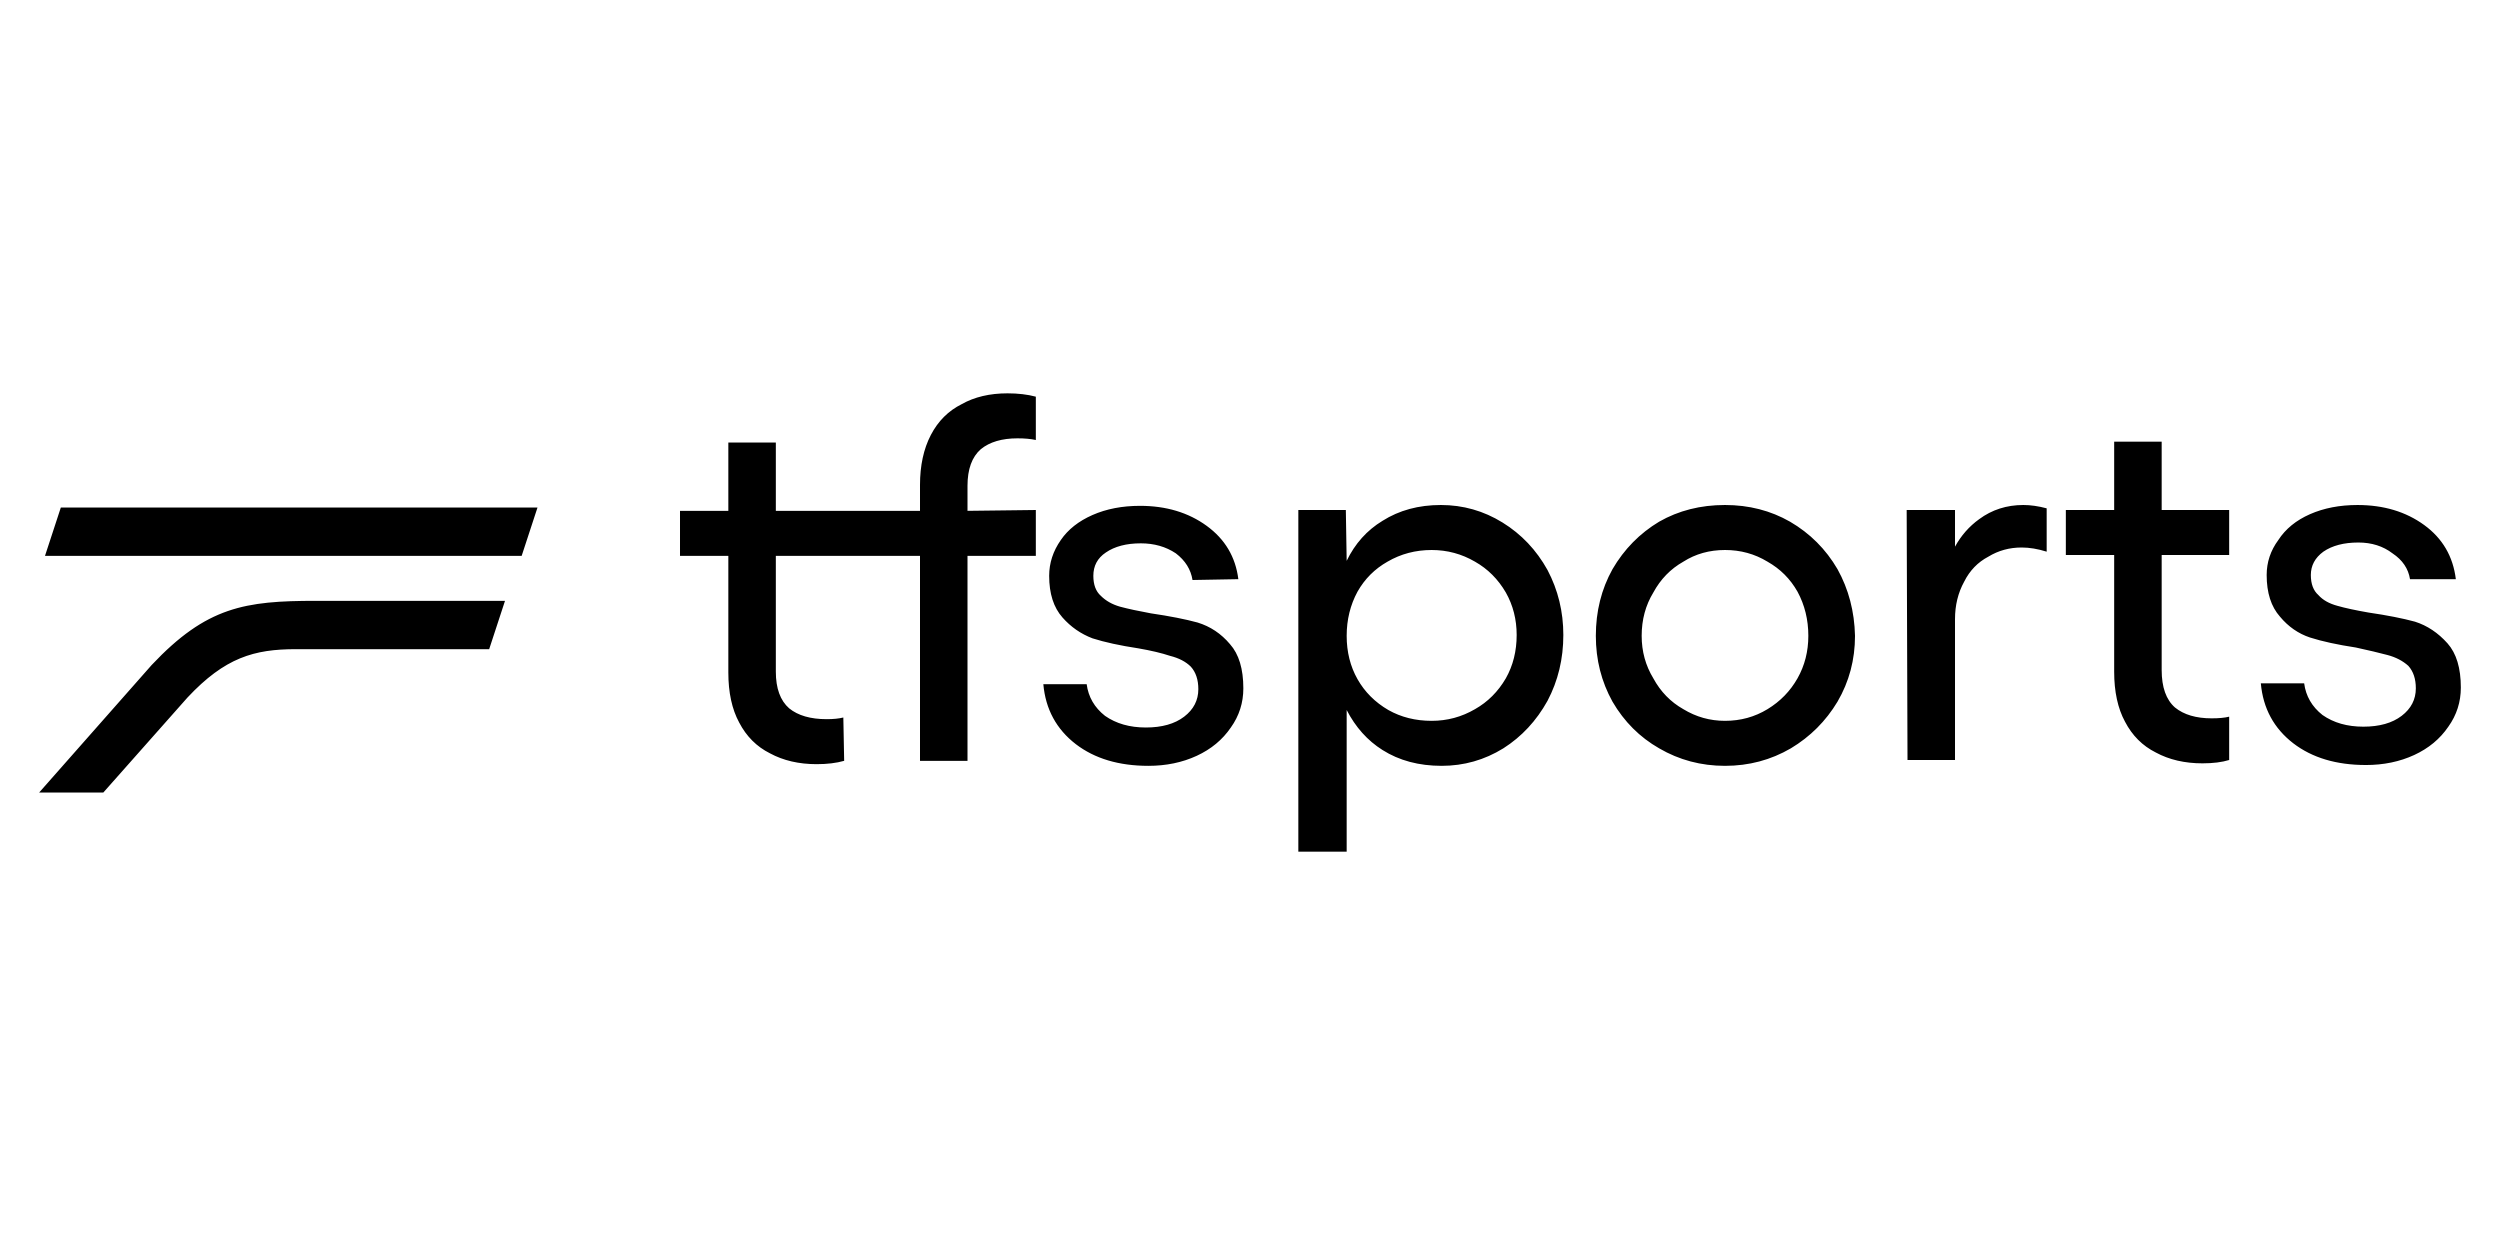 <svg version="1.2" xmlns="http://www.w3.org/2000/svg" viewBox="0 0 300 150" width="300" height="150"><style></style><path fill-rule="evenodd" d="m98 91.7q-3.2 0-5.6-1.3-2.4-1.2-3.7-3.7-1.3-2.4-1.3-6v-14h-5.8v-5.4h5.8v-8.2h5.7v8.2h17.3v-3.1q0-3.5 1.3-6 1.3-2.5 3.7-3.7 2.3-1.3 5.5-1.3 1.9 0 3.4 0.4v5.2q-0.9-0.2-2.2-0.2-2.8 0-4.4 1.3-1.6 1.4-1.6 4.4v3l8.2-0.1v5.5h-8.2v24.6h-5.7v-24.6h-17.3v13.9q0 3 1.6 4.4 1.6 1.3 4.5 1.3 1.2 0 2-0.2l0.1 5.2q-1.4 0.4-3.3 0.4zm39.8 0.2q-5.3 0-8.7-2.6-3.5-2.7-3.9-7.2h5.2q0.3 2.3 2.2 3.8 2 1.4 4.9 1.4 2.9 0 4.6-1.3 1.7-1.3 1.7-3.3 0-1.7-0.9-2.7-0.9-0.9-2.5-1.3-1.5-0.5-3.8-0.9-3.3-0.5-5.5-1.2-2.1-0.8-3.6-2.5-1.6-1.8-1.6-5 0-2.3 1.4-4.3 1.3-1.9 3.8-3 2.5-1.1 5.7-1.1 4.7 0 8 2.4 3.3 2.4 3.8 6.4l-5.5 0.1q-0.3-1.9-2-3.2-1.8-1.2-4.2-1.2-2.6 0-4.2 1.1-1.5 1-1.5 2.8 0 1.6 0.9 2.4 0.9 0.9 2.3 1.3 1.5 0.4 3.7 0.8 3.4 0.5 5.6 1.1 2.3 0.7 3.9 2.6 1.6 1.8 1.6 5.3 0 2.6-1.5 4.7-1.5 2.2-4.1 3.4-2.6 1.2-5.8 1.2zm28.1-29.4q3-1.9 7-1.9 4 0 7.4 2.1 3.4 2.1 5.4 5.7 1.9 3.6 1.9 7.8 0 4.3-1.9 7.9-2 3.6-5.3 5.7-3.4 2.1-7.4 2.1-4.1 0-7.1-1.9-2.7-1.7-4.3-4.8v17h-5.8v-41h5.7l0.1 6.1q1.5-3.1 4.3-4.8zm5.9 3.5q-2.9 0-5.3 1.4-2.3 1.3-3.6 3.6-1.3 2.4-1.3 5.3 0 2.9 1.3 5.2 1.3 2.3 3.7 3.7 2.3 1.3 5.2 1.3 2.8 0 5.2-1.4 2.3-1.3 3.7-3.7 1.3-2.3 1.3-5.2 0-2.8-1.3-5.1-1.4-2.4-3.7-3.7-2.4-1.4-5.2-1.4zm35.2-5.4q4.3 0 7.8 2 3.6 2.1 5.7 5.7 2 3.6 2.1 8 0 4.3-2.1 7.9-2.1 3.5-5.6 5.6-3.6 2.1-7.9 2.1-4.3 0-7.9-2.1-3.5-2-5.6-5.6-2-3.6-2-7.9 0-4.4 2-8 2.1-3.6 5.6-5.7 3.5-2 7.9-2zm0 5.4q-2.8 0-5 1.4-2.3 1.3-3.6 3.7-1.4 2.3-1.4 5.2 0 2.8 1.4 5.1 1.3 2.4 3.6 3.7 2.3 1.4 5 1.4 2.8 0 5.1-1.4 2.3-1.4 3.6-3.7 1.3-2.3 1.3-5.1 0-2.9-1.3-5.3-1.3-2.3-3.6-3.6-2.3-1.4-5.1-1.4zm30.5-3.7q2.3-1.7 5.3-1.7 1.3 0 2.8 0.4v5.2q-1.6-0.5-3-0.5-2.2 0-4 1.1-1.9 1-2.9 3-1.1 2-1.1 4.5v16.9h-5.7l-0.1-30h5.8v4.4q1.1-2 2.9-3.3zm26.8 29.3q-3.2 0-5.6-1.3-2.4-1.2-3.7-3.7-1.3-2.4-1.3-6v-14h-5.8v-5.4h5.8v-8.2h5.7v8.2h8.1v5.4h-8.1v13.8q0 3.1 1.6 4.5 1.6 1.3 4.4 1.3 1.3 0 2.1-0.2v5.2q-1.3 0.4-3.2 0.4zm19.6 0.2q-5.3 0-8.7-2.6-3.5-2.7-3.9-7.2h5.2q0.3 2.3 2.2 3.8 2 1.4 4.9 1.4 2.9 0 4.6-1.3 1.7-1.3 1.7-3.3 0-1.7-0.9-2.7-1-0.9-2.5-1.3-1.5-0.4-3.8-0.9-3.3-0.5-5.5-1.2-2.1-0.7-3.6-2.5-1.6-1.8-1.6-5 0-2.3 1.4-4.2 1.3-2 3.8-3.1 2.5-1.1 5.7-1.1 4.7 0 8 2.4 3.3 2.4 3.8 6.5h-5.5q-0.3-1.9-2.1-3.1-1.7-1.3-4.1-1.3-2.6 0-4.2 1.1-1.5 1.1-1.5 2.8 0 1.6 0.9 2.4 0.8 0.9 2.3 1.3 1.4 0.4 3.7 0.8 3.4 0.5 5.6 1.1 2.2 0.7 3.9 2.6 1.6 1.8 1.6 5.3 0 2.6-1.5 4.7-1.5 2.2-4.1 3.4-2.6 1.2-5.8 1.2zm-221.3-25.1h-57.2l1.9-5.8h57.2zm-50.2 28.4h-7.7l13.5-15.3c6.6-7 11.2-7.7 19.7-7.7h22.7l-1.9 5.8h-23.2c-5 0-8.5 1-13 5.8z"/></svg>